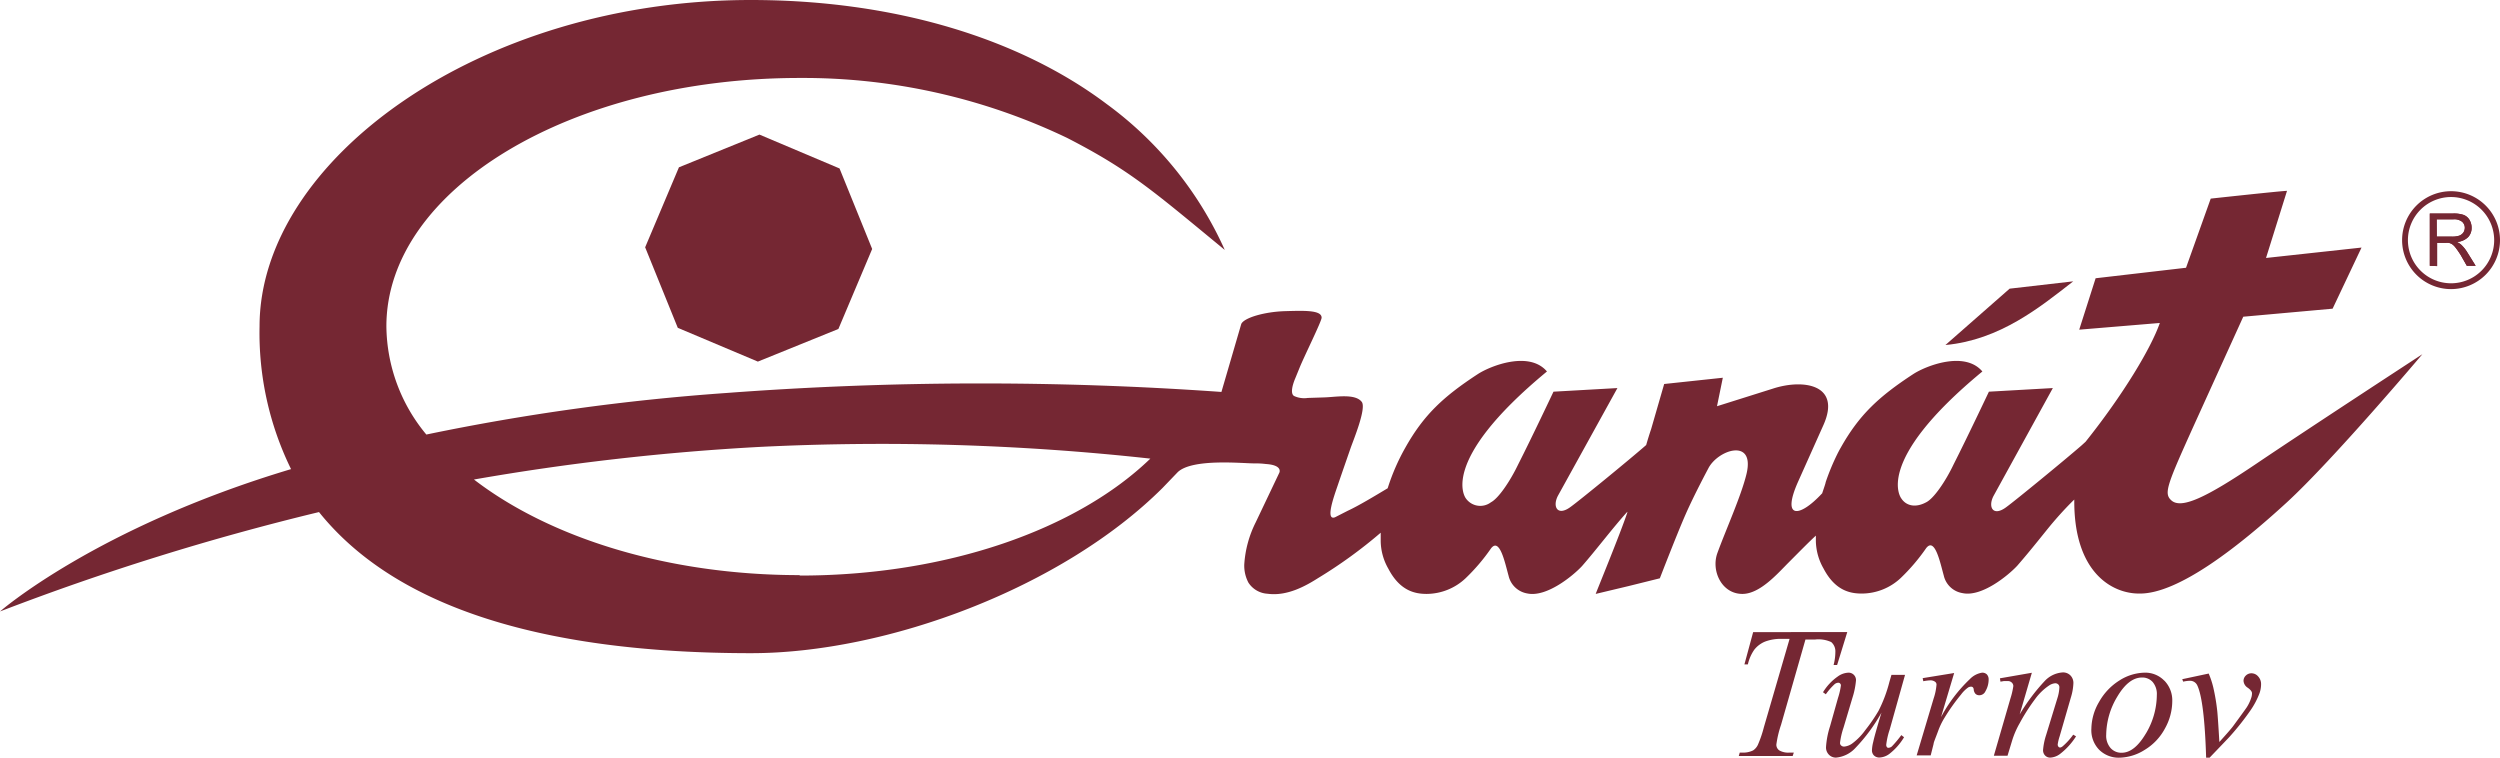 <svg xmlns="http://www.w3.org/2000/svg" viewBox="0 0 283.46 85.9"><defs><style>.cls-1{fill:#752733;}</style></defs><title>granat</title><g id="Vrstva_2" data-name="Vrstva 2"><g id="Vrstva_1-2" data-name="Vrstva 1"><path class="cls-1" d="M275.5,30.14V24.21h2.63a3.46,3.46,0,0,1,1.21.16,1.37,1.37,0,0,1,.66.56,1.73,1.73,0,0,1,.24.9,1.49,1.49,0,0,1-.4,1.06,2.05,2.05,0,0,1-1.27.55,2,2,0,0,1,.48.3,4.09,4.09,0,0,1,.65.79l1,1.61h-1L279,28.91c-.23-.36-.42-.63-.57-.82a1.86,1.86,0,0,0-.4-.4,1.25,1.25,0,0,0-.36-.15,2.17,2.17,0,0,0-.43,0h-.91v2.63Zm.79-3.31H278a2.62,2.62,0,0,0,.84-.11,1,1,0,0,0,.47-.36,1,1,0,0,0,.16-.53.9.9,0,0,0-.31-.69,1.43,1.43,0,0,0-1-.27h-1.88Z"/><path class="cls-1" d="M275.5,30.14V24.21h2.63a3.46,3.46,0,0,1,1.21.16,1.37,1.37,0,0,1,.66.56,1.73,1.73,0,0,1,.24.9,1.49,1.49,0,0,1-.4,1.06,2.05,2.05,0,0,1-1.27.55,2,2,0,0,1,.48.3,4.09,4.09,0,0,1,.65.79l1,1.61h-1L279,28.91c-.23-.36-.42-.63-.57-.82a1.86,1.86,0,0,0-.4-.4,1.25,1.25,0,0,0-.36-.15,2.17,2.17,0,0,0-.43,0h-.91v2.63Zm.79-3.31H278a2.62,2.62,0,0,0,.84-.11,1,1,0,0,0,.47-.36,1,1,0,0,0,.16-.53.9.9,0,0,0-.31-.69,1.43,1.43,0,0,0-1-.27h-1.88Z"/><path class="cls-1" d="M277.92,32.78a5.55,5.55,0,1,1,5.54-5.55,5.56,5.56,0,0,1-5.54,5.55m0-10.44a4.89,4.89,0,1,0,4.88,4.89,4.9,4.9,0,0,0-4.88-4.89"/><path class="cls-1" d="M197.79,75.33h.39a4.71,4.71,0,0,1,.74-1.68,3,3,0,0,1,1.2-.9,5,5,0,0,1,1.95-.31h.84l-2.91,10a13.21,13.21,0,0,1-.68,2,1.54,1.54,0,0,1-.54.64,2.51,2.51,0,0,1-1.25.25h-.27l-.11.39h6.11l.13-.39h-.48a2,2,0,0,1-1.17-.25.78.78,0,0,1-.33-.65,11.66,11.66,0,0,1,.53-2.24l2.77-9.68h1.11a3.44,3.44,0,0,1,1.81.29,1.38,1.38,0,0,1,.47,1.14,5.91,5.91,0,0,1-.2,1.46h.4l1.15-3.73H198.78Zm16.67,1.19-.23.79A15.78,15.78,0,0,1,213,80.59a19,19,0,0,1-1.51,2.2A6.87,6.87,0,0,1,210,84.31a1.84,1.84,0,0,1-.9.34.47.47,0,0,1-.34-.12.37.37,0,0,1-.13-.31,8.55,8.55,0,0,1,.4-1.73l1-3.35a9,9,0,0,0,.41-2,.84.84,0,0,0-.87-.87,2.22,2.22,0,0,0-1.22.45,5.93,5.93,0,0,0-1.65,1.77l.32.23a6.93,6.93,0,0,1,1-1.15.7.7,0,0,1,.43-.16.26.26,0,0,1,.19.09.29.29,0,0,1,.09.21,7.73,7.73,0,0,1-.33,1.43l-.9,3.2a9.56,9.56,0,0,0-.46,2.39,1.17,1.17,0,0,0,.33.84,1.1,1.1,0,0,0,.81.33,3.4,3.4,0,0,0,2.2-1.1,19.55,19.55,0,0,0,2.95-4c-.52,1.71-.83,2.82-.94,3.34a4.28,4.28,0,0,0-.14.93.81.81,0,0,0,.23.59.85.85,0,0,0,.63.23,2,2,0,0,0,1.1-.4,6.85,6.85,0,0,0,1.68-1.9l-.31-.24a12.32,12.32,0,0,1-1.07,1.28.66.66,0,0,1-.39.16.2.2,0,0,1-.18-.09.41.41,0,0,1-.07-.27,8.44,8.44,0,0,1,.4-1.74L216,76.52Zm3.61.72a5.18,5.18,0,0,1,.8-.1.88.88,0,0,1,.55.17.39.39,0,0,1,.15.31,6.49,6.49,0,0,1-.33,1.59l-1.92,6.44h1.59l.33-1.31c0-.16.21-.63.5-1.42a8.14,8.14,0,0,1,.74-1.54,22.08,22.08,0,0,1,1.87-2.63,3.64,3.64,0,0,1,.82-.81.62.62,0,0,1,.33-.08.27.27,0,0,1,.2.08.43.43,0,0,1,.09.26.82.82,0,0,0,.21.48.61.61,0,0,0,.41.15.76.76,0,0,0,.71-.46,2.61,2.61,0,0,0,.36-1.31.83.83,0,0,0-.2-.59.73.73,0,0,0-.54-.2,2.45,2.45,0,0,0-1.37.71,16.89,16.89,0,0,0-3.29,4.33l1.49-5-3.57.58Zm8.69-.33.06.38.4-.07.43,0a.64.64,0,0,1,.45.17.55.55,0,0,1,.18.4,8.5,8.5,0,0,1-.33,1.41l-1.88,6.49h1.55l.52-1.71A9.56,9.56,0,0,1,229,82a22,22,0,0,1,1.75-2.74,6.28,6.28,0,0,1,1.59-1.54,1.45,1.45,0,0,1,.7-.25.49.49,0,0,1,.33.13.45.45,0,0,1,.13.34,4.58,4.58,0,0,1-.22,1.21L232,83.33a7.41,7.41,0,0,0-.35,1.71.85.85,0,0,0,.23.62.79.79,0,0,0,.61.24,2,2,0,0,0,1.08-.41,7.72,7.72,0,0,0,1.82-2l-.32-.19a7.37,7.37,0,0,1-1.2,1.32.56.56,0,0,1-.3.14.28.28,0,0,1-.18-.1.41.41,0,0,1-.08-.24,5,5,0,0,1,.22-.93l1.26-4.36a6.29,6.29,0,0,0,.3-1.66,1.21,1.21,0,0,0-.34-.89,1.17,1.17,0,0,0-.85-.34,3.07,3.07,0,0,0-2,.91A22,22,0,0,0,229,81l1.38-4.72Zm18.63.26a3,3,0,0,0-2.25-.9,5.5,5.5,0,0,0-2.84.89A6.74,6.74,0,0,0,238,79.59a6.14,6.14,0,0,0-.87,3A3.18,3.18,0,0,0,238,85a3.14,3.14,0,0,0,2.32.91,5.57,5.57,0,0,0,2.86-.89,6.27,6.27,0,0,0,2.29-2.42,6.39,6.39,0,0,0,.83-3.08,3.2,3.2,0,0,0-.89-2.34m-2.11,6c-.86,1.45-1.77,2.17-2.74,2.17a1.63,1.63,0,0,1-1.26-.54,2.13,2.13,0,0,1-.49-1.51A8.55,8.55,0,0,1,240.06,79c.86-1.45,1.79-2.18,2.81-2.18a1.57,1.57,0,0,1,1.21.51,2.11,2.11,0,0,1,.47,1.48,8.63,8.63,0,0,1-1.27,4.41m4.26-5.93a3.69,3.69,0,0,1,.74-.1.9.9,0,0,1,.86.53c.52,1.09.87,3.82,1,8.19h.39c1.39-1.45,2.16-2.25,2.3-2.41a30.36,30.36,0,0,0,2.37-3,8.92,8.92,0,0,0,1-1.92,3.12,3.12,0,0,0,.17-1,1.25,1.25,0,0,0-.33-.88,1,1,0,0,0-.77-.36.89.89,0,0,0-.63.26.82.82,0,0,0-.26.59,1,1,0,0,0,.48.79c.32.23.48.44.48.62a1.61,1.61,0,0,1-.11.59,4.53,4.53,0,0,1-.48,1c-.14.21-.66.93-1.57,2.17-.17.23-.68.82-1.54,1.77-.1-1.74-.18-2.88-.23-3.42a22.45,22.45,0,0,0-.46-2.77,9.63,9.63,0,0,0-.52-1.57l-3,.64Z"/><path class="cls-1" d="M90.67,65.21c-15,0-28.35-4.24-36.93-10.84a273.58,273.58,0,0,1,32.45-3.7A279.35,279.35,0,0,1,130.43,52c-8.28,8-23,13.26-39.76,13.26M255.8,52.6c-5.68,3.83-8.51,5.18-9.63,4.11-.85-.79-.45-1.76,2.66-8.65l5.52-12.15L264.48,35l3.28-6.93-10.83,1.18,2.38-7.61c-.58,0-8.65.88-8.65.88l-2.8,7.84-10.25,1.19-1.86,5.83,9.14-.76c-1,2.88-4.21,8.2-8.42,13.47l-.45.41h0c-1.91,1.66-7.53,6.27-8.54,7-1.5,1.12-2.1,0-1.45-1.26L232.76,44l-7.25.41s-2.43,5.14-4,8.24c-.92,1.94-2.24,3.85-3.09,4.29-1.28.7-2.32.37-2.83-.41h0s-3.35-4.07,9.18-14.41c-2-2.37-6.38-.65-7.83.29-3.9,2.55-6.13,4.61-8.23,8.35-.08.13-.36.66-.38.71A25.74,25.74,0,0,0,207,54.68c0,.13-.32,1-.39,1.25l-.06.06c-2.55,2.73-4.55,2.87-2.7-1.32l2.9-6.48c2.05-4.6-2.27-5.25-5.72-4.13l-6.35,2,.66-3.23-6.65.71-1.48,5.12c-.21.62-.39,1.21-.56,1.8-1.84,1.61-7.53,6.27-8.55,7-1.5,1.13-2.11,0-1.45-1.26L183.39,44l-7.25.41s-2.43,5.15-4,8.24c-.93,1.94-2.24,3.86-3.09,4.3a2,2,0,0,1-2.83-.42h0s-3.35-4.06,9.18-14.41c-2-2.37-6.38-.65-7.83.29-3.9,2.55-6.13,4.61-8.23,8.35a24,24,0,0,0-2,4.6c-1.35.81-3.32,2-4.52,2.55l-1.45.74c-1.13.43-.11-2.39.26-3.48s1.53-4.43,1.53-4.43c.33-.93,1.77-4.42,1.25-5.16-.74-1-3-.55-4.29-.52l-1.84.06a2.72,2.72,0,0,1-1.55-.22c-.46-.27-.17-1.29.13-2l.49-1.2c.52-1.29,2.5-5.27,2.5-5.68,0-.88-2-.8-4.16-.74-2.3.07-4.62.74-4.95,1.45l-2.25,7.71a385.86,385.86,0,0,0-56.15.12,255.09,255.09,0,0,0-34,4.71A19.44,19.44,0,0,1,43.81,37c0-15.55,21-28.16,46.86-28.16A69.25,69.25,0,0,1,121,15.64c7.12,3.66,9.73,6,17.87,12.7a41.53,41.53,0,0,0-13.41-16.56h0C115.57,4.35,101.41,0,85.12,0,54.36,0,29.43,18.2,29.43,37A35.07,35.07,0,0,0,33,53.19C10.89,59.81,0,69.33,0,69.33A291.32,291.32,0,0,1,36.17,58.06c8.27,10.31,24.28,16,49,16,15.39,0,35.28-7.42,46.64-18.73l1.72-1.79c1.63-1.58,7.34-1,8.62-1,.44,0,.79,0,1.37.07,2,.13,1.53,1,1.53,1l-2.66,5.59A12.36,12.36,0,0,0,141.08,64a4.13,4.13,0,0,0,.47,2.06,2.77,2.77,0,0,0,2.16,1.26c2.25.31,4.38-.91,5.75-1.78a53.47,53.47,0,0,0,7.09-5.14c0,.32,0,.65,0,1a6.46,6.46,0,0,0,.87,3.09c1.33,2.55,3.07,2.85,4.35,2.85a6.48,6.48,0,0,0,4.41-1.78,22,22,0,0,0,2.87-3.37c1-1.31,1.6,1.68,2,3.1a2.62,2.62,0,0,0,2.13,2c2.17.46,5.17-2,6.19-3.1,1.59-1.81,3.5-4.35,5.14-6.16l0,.09c-.8,2.41-3.61,9.22-3.58,9.22l3.77-.9,3.5-.87s1.93-5,2.92-7.25,2.56-5.18,2.56-5.18c1.06-2.14,5.33-3.55,4.35.58-.6,2.51-2.38,6.43-3.31,9-.72,2,.49,4.62,2.84,4.62,2,0,4-2.32,5.23-3.55s2.25-2.28,3.1-3.06c0,.21,0,.43,0,.64a6.49,6.49,0,0,0,.87,3.09c1.33,2.55,3.07,2.84,4.35,2.84a6.47,6.47,0,0,0,4.41-1.77,22,22,0,0,0,2.87-3.37c1-1.31,1.6,1.67,2,3.09a2.6,2.6,0,0,0,2.13,2c2.17.47,5.17-2,6.19-3.09,1.59-1.82,3.19-3.88,3.92-4.75,1.23-1.46,2.21-2.43,2.51-2.72l.05-.05v.07c-.05,8.21,4.29,10.59,7.34,10.59C247,67.39,254,61.81,259.25,57s15.41-16.84,15.41-16.84S261.48,48.76,255.8,52.6"/><polygon class="cls-1" points="76.85 37.17 73.15 28.04 76.98 18.97 86.11 15.26 95.19 19.1 98.89 28.23 95.06 37.3 85.93 41 76.85 37.17"/><path class="cls-1" d="M227.86,32.73l-7.28,6.39c6.19-.57,10.76-4.32,14.49-7.22Z"/></g></g></svg>